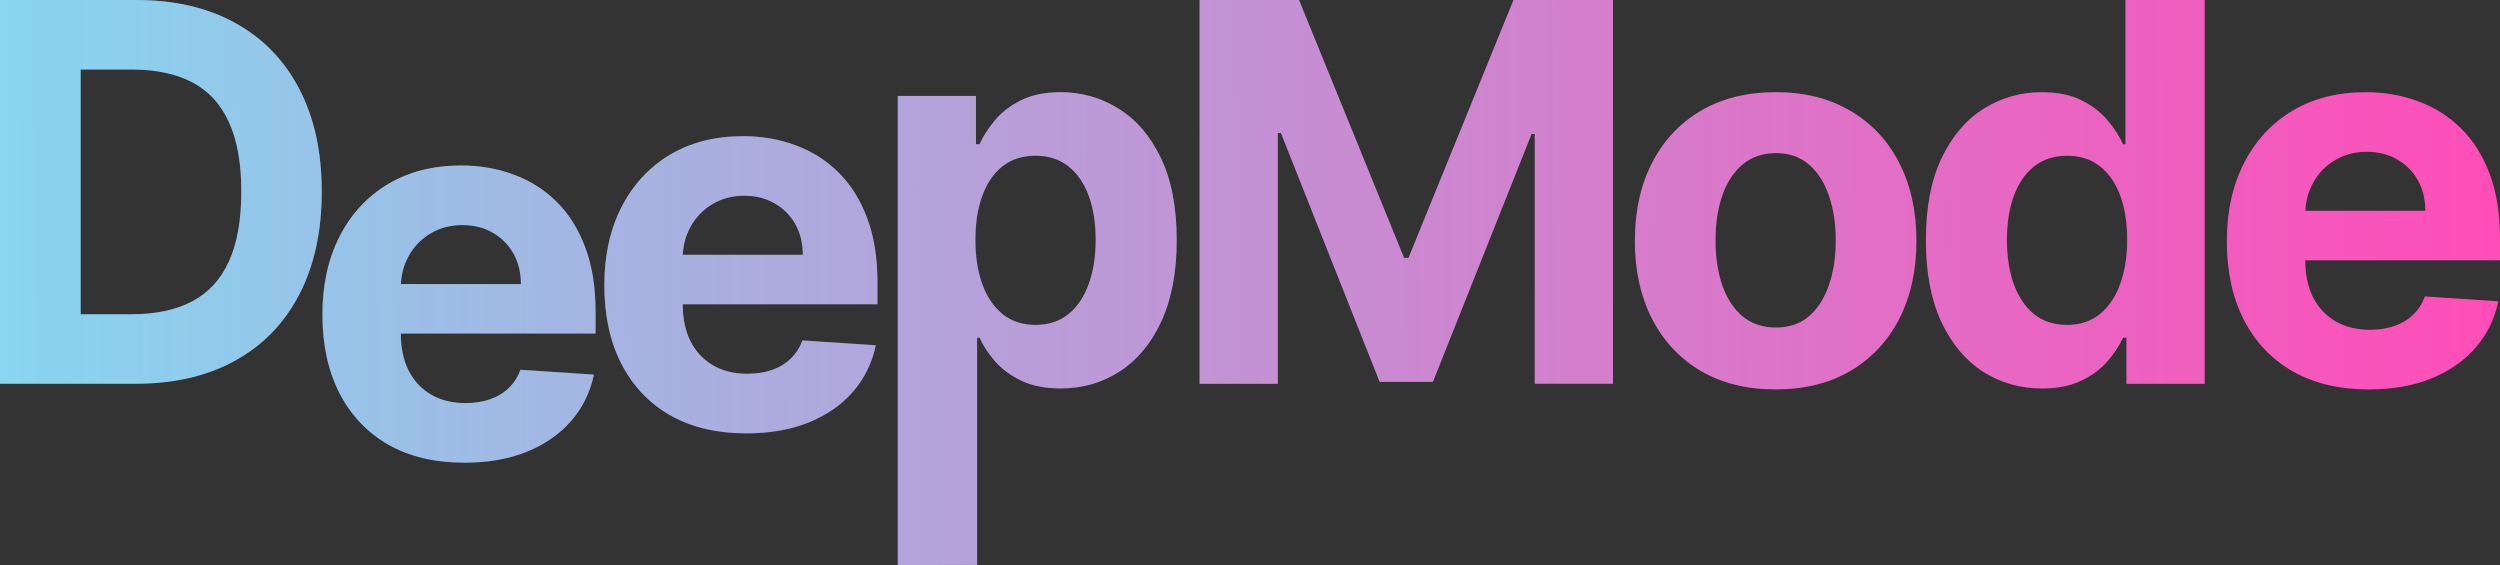 <svg xmlns="http://www.w3.org/2000/svg" xmlns:xlink="http://www.w3.org/1999/xlink" fill="none" height="40" viewBox="0 0 177 40" width="177"><rect x="0" y="0" width="177" height="40" fill="#333333" stroke="none"/><linearGradient id="a" gradientUnits="userSpaceOnUse" x1="177" x2="-0" y1="-9.673" y2="-8.64"><stop offset="0" stop-color="#ff0199"></stop><stop offset="1" stop-color="#55c4e9"></stop></linearGradient><path d="m9.571 27.17h-9.571v-27.17h9.65c2.716 0 5.053.544 7.013 1.632 1.96 1.079 3.467 2.631 4.522 4.657 1.063 2.025 1.595 4.449 1.595 7.27 0 2.83-.532 5.262-1.595 7.297-1.055 2.034-2.571 3.595-4.548 4.683-1.969 1.088-4.324 1.632-7.066 1.632zm-3.862-4.922h3.625c1.687 0 3.107-.301 4.258-.902 1.16-.61 2.03-1.552 2.61-2.826.589-1.282.883-2.936.883-4.962 0-2.008-.294-3.648-.883-4.922-.58-1.274-1.446-2.211-2.597-2.812-1.151-.601-2.571-.902-4.258-.902h-3.638z" fill="url(#a)"></path><path d="m9.571 27.17h-9.571v-27.17h9.65c2.716 0 5.053.544 7.013 1.632 1.96 1.079 3.467 2.631 4.522 4.657 1.063 2.025 1.595 4.449 1.595 7.27 0 2.83-.532 5.262-1.595 7.297-1.055 2.034-2.571 3.595-4.548 4.683-1.969 1.088-4.324 1.632-7.066 1.632zm-3.862-4.922h3.625c1.687 0 3.107-.301 4.258-.902 1.16-.61 2.03-1.552 2.61-2.826.589-1.282.883-2.936.883-4.962 0-2.008-.294-3.648-.883-4.922-.58-1.274-1.446-2.211-2.597-2.812-1.151-.601-2.571-.902-4.258-.902h-3.638z" fill="#fff" fill-opacity=".3"></path><path d="m32.872 32.757c-2.083 0-3.876-.424-5.378-1.274-1.494-.858-2.645-2.07-3.454-3.635-.808-1.574-1.213-3.436-1.213-5.585 0-2.096.404-3.936 1.213-5.519.809-1.583 1.947-2.817 3.414-3.701 1.476-.884 3.208-1.327 5.194-1.327 1.336 0 2.579.217 3.731.65 1.16.424 2.171 1.066 3.032 1.924.87.858 1.547 1.937 2.03 3.237.483 1.291.725 2.804.725 4.537v1.552h-17.098v-3.502h11.812c0-.814-.176-1.534-.527-2.162-.352-.628-.839-1.119-1.463-1.473-.615-.363-1.331-.544-2.149-.544-.852 0-1.608.199-2.267.597-.65.389-1.16.915-1.529 1.579-.369.654-.558 1.384-.567 2.189v3.33c0 1.008.185 1.879.554 2.614.378.734.91 1.3 1.595 1.698s1.498.597 2.439.597c.624 0 1.195-.088 1.714-.265s.962-.442 1.331-.796.65-.787.844-1.3l5.194.345c-.264 1.256-.804 2.353-1.621 3.29-.808.929-1.854 1.654-3.138 2.176-1.274.513-2.746.769-4.416.769z" fill="url(#a)"></path><path d="m32.872 32.757c-2.083 0-3.876-.424-5.378-1.274-1.494-.858-2.645-2.07-3.454-3.635-.808-1.574-1.213-3.436-1.213-5.585 0-2.096.404-3.936 1.213-5.519.809-1.583 1.947-2.817 3.414-3.701 1.476-.884 3.208-1.327 5.194-1.327 1.336 0 2.579.217 3.731.65 1.16.424 2.171 1.066 3.032 1.924.87.858 1.547 1.937 2.03 3.237.483 1.291.725 2.804.725 4.537v1.552h-17.098v-3.502h11.812c0-.814-.176-1.534-.527-2.162-.352-.628-.839-1.119-1.463-1.473-.615-.363-1.331-.544-2.149-.544-.852 0-1.608.199-2.267.597-.65.389-1.16.915-1.529 1.579-.369.654-.558 1.384-.567 2.189v3.33c0 1.008.185 1.879.554 2.614.378.734.91 1.3 1.595 1.698s1.498.597 2.439.597c.624 0 1.195-.088 1.714-.265s.962-.442 1.331-.796.65-.787.844-1.3l5.194.345c-.264 1.256-.804 2.353-1.621 3.29-.808.929-1.854 1.654-3.138 2.176-1.274.513-2.746.769-4.416.769z" fill="#fff" fill-opacity=".3"></path><path d="m52.831 30.681c-2.083 0-3.876-.424-5.378-1.274-1.494-.858-2.645-2.07-3.454-3.635-.808-1.574-1.213-3.436-1.213-5.585 0-2.096.404-3.936 1.213-5.519.808-1.583 1.947-2.817 3.414-3.701 1.476-.884 3.208-1.327 5.194-1.327 1.336 0 2.579.217 3.731.65 1.16.424 2.171 1.066 3.032 1.924.87.858 1.547 1.937 2.03 3.237.483 1.291.725 2.804.725 4.537v1.552h-17.098v-3.502h11.812c0-.814-.176-1.534-.527-2.162-.351-.628-.839-1.119-1.463-1.473-.615-.363-1.331-.544-2.149-.544-.853 0-1.608.199-2.267.597-.65.389-1.16.915-1.529 1.579-.369.654-.558 1.384-.567 2.189v3.33c0 1.008.184 1.879.554 2.614.378.734.91 1.3 1.595 1.698s1.498.597 2.439.597c.624 0 1.195-.088 1.714-.265.519-.177.962-.442 1.331-.796.369-.354.65-.787.844-1.3l5.194.345c-.264 1.256-.804 2.353-1.621 3.29-.808.929-1.854 1.654-3.137 2.176-1.274.513-2.746.769-4.416.769z" fill="url(#a)"></path><path d="m52.831 30.681c-2.083 0-3.876-.424-5.378-1.274-1.494-.858-2.645-2.07-3.454-3.635-.808-1.574-1.213-3.436-1.213-5.585 0-2.096.404-3.936 1.213-5.519.808-1.583 1.947-2.817 3.414-3.701 1.476-.884 3.208-1.327 5.194-1.327 1.336 0 2.579.217 3.731.65 1.16.424 2.171 1.066 3.032 1.924.87.858 1.547 1.937 2.03 3.237.483 1.291.725 2.804.725 4.537v1.552h-17.098v-3.502h11.812c0-.814-.176-1.534-.527-2.162-.351-.628-.839-1.119-1.463-1.473-.615-.363-1.331-.544-2.149-.544-.853 0-1.608.199-2.267.597-.65.389-1.16.915-1.529 1.579-.369.654-.558 1.384-.567 2.189v3.33c0 1.008.184 1.879.554 2.614.378.734.91 1.3 1.595 1.698s1.498.597 2.439.597c.624 0 1.195-.088 1.714-.265.519-.177.962-.442 1.331-.796.369-.354.65-.787.844-1.3l5.194.345c-.264 1.256-.804 2.353-1.621 3.29-.808.929-1.854 1.654-3.137 2.176-1.274.513-2.746.769-4.416.769z" fill="#fff" fill-opacity=".3"></path><path d="m63.562 40v-33.208h5.537v3.423h.25c.246-.548.602-1.106 1.068-1.672.475-.575 1.09-1.052 1.846-1.433.765-.389 1.714-.584 2.847-.584 1.476 0 2.839.389 4.087 1.167 1.248.769 2.245 1.932 2.993 3.489.747 1.548 1.121 3.489 1.121 5.824 0 2.273-.365 4.192-1.094 5.758-.721 1.557-1.705 2.737-2.953 3.542-1.239.796-2.628 1.194-4.166 1.194-1.09 0-2.017-.181-2.781-.544-.756-.363-1.375-.818-1.859-1.366-.483-.557-.853-1.119-1.107-1.685h-.171v16.094zm5.497-23.019c0 1.212.167 2.269.501 3.171.334.902.817 1.605 1.45 2.109.633.495 1.402.743 2.307.743.914 0 1.687-.252 2.32-.756.633-.513 1.112-1.22 1.437-2.123.334-.911.501-1.959.501-3.144 0-1.176-.163-2.211-.488-3.104-.325-.893-.804-1.592-1.437-2.096-.633-.504-1.411-.756-2.333-.756-.914 0-1.687.243-2.32.73-.624.486-1.103 1.176-1.437 2.07-.334.893-.501 1.946-.501 3.157z" fill="url(#a)"></path><path d="m63.562 40v-33.208h5.537v3.423h.25c.246-.548.602-1.106 1.068-1.672.475-.575 1.09-1.052 1.846-1.433.765-.389 1.714-.584 2.847-.584 1.476 0 2.839.389 4.087 1.167 1.248.769 2.245 1.932 2.993 3.489.747 1.548 1.121 3.489 1.121 5.824 0 2.273-.365 4.192-1.094 5.758-.721 1.557-1.705 2.737-2.953 3.542-1.239.796-2.628 1.194-4.166 1.194-1.09 0-2.017-.181-2.781-.544-.756-.363-1.375-.818-1.859-1.366-.483-.557-.853-1.119-1.107-1.685h-.171v16.094zm5.497-23.019c0 1.212.167 2.269.501 3.171.334.902.817 1.605 1.45 2.109.633.495 1.402.743 2.307.743.914 0 1.687-.252 2.32-.756.633-.513 1.112-1.22 1.437-2.123.334-.911.501-1.959.501-3.144 0-1.176-.163-2.211-.488-3.104-.325-.893-.804-1.592-1.437-2.096-.633-.504-1.411-.756-2.333-.756-.914 0-1.687.243-2.32.73-.624.486-1.103 1.176-1.437 2.07-.334.893-.501 1.946-.501 3.157z" fill="#fff" fill-opacity=".3"></path><path d="m84.931 0h7.04l7.435 18.255h.316l7.435-18.255h7.04v27.17h-5.537v-17.684h-.224l-6.987 17.552h-3.77l-6.987-17.618h-.224v17.751h-5.537z" fill="url(#a)"></path><path d="m84.931 0h7.04l7.435 18.255h.316l7.435-18.255h7.04v27.17h-5.537v-17.684h-.224l-6.987 17.552h-3.77l-6.987-17.618h-.224v17.751h-5.537z" fill="#fff" fill-opacity=".3"></path><path d="m125.715 27.568c-2.047 0-3.818-.438-5.312-1.313-1.485-.884-2.632-2.114-3.441-3.688-.808-1.583-1.213-3.418-1.213-5.506 0-2.105.405-3.945 1.213-5.519.809-1.583 1.956-2.813 3.441-3.688 1.494-.884 3.265-1.327 5.312-1.327 2.048 0 3.815.442 5.3 1.327 1.494.876 2.645 2.105 3.454 3.688.808 1.574 1.212 3.414 1.212 5.519 0 2.087-.404 3.922-1.212 5.506-.809 1.574-1.96 2.804-3.454 3.688-1.485.876-3.252 1.313-5.3 1.313zm.027-4.378c.931 0 1.709-.265 2.333-.796.624-.539 1.094-1.274 1.411-2.202.325-.929.487-1.986.487-3.171 0-1.185-.162-2.242-.487-3.171-.317-.929-.787-1.663-1.411-2.202s-1.402-.809-2.333-.809c-.941 0-1.732.27-2.373.809-.633.539-1.112 1.274-1.437 2.202-.316.929-.475 1.986-.475 3.171 0 1.185.159 2.242.475 3.171.325.929.804 1.663 1.437 2.202.641.531 1.432.796 2.373.796z" fill="url(#a)"></path><path d="m125.715 27.568c-2.047 0-3.818-.438-5.312-1.313-1.485-.884-2.632-2.114-3.441-3.688-.808-1.583-1.213-3.418-1.213-5.506 0-2.105.405-3.945 1.213-5.519.809-1.583 1.956-2.813 3.441-3.688 1.494-.884 3.265-1.327 5.312-1.327 2.048 0 3.815.442 5.3 1.327 1.494.876 2.645 2.105 3.454 3.688.808 1.574 1.212 3.414 1.212 5.519 0 2.087-.404 3.922-1.212 5.506-.809 1.574-1.96 2.804-3.454 3.688-1.485.876-3.252 1.313-5.3 1.313zm.027-4.378c.931 0 1.709-.265 2.333-.796.624-.539 1.094-1.274 1.411-2.202.325-.929.487-1.986.487-3.171 0-1.185-.162-2.242-.487-3.171-.317-.929-.787-1.663-1.411-2.202s-1.402-.809-2.333-.809c-.941 0-1.732.27-2.373.809-.633.539-1.112 1.274-1.437 2.202-.316.929-.475 1.986-.475 3.171 0 1.185.159 2.242.475 3.171.325.929.804 1.663 1.437 2.202.641.531 1.432.796 2.373.796z" fill="#fff" fill-opacity=".3"></path><path d="m144.567 27.502c-1.538 0-2.931-.398-4.179-1.194-1.239-.805-2.223-1.986-2.953-3.542-.72-1.565-1.081-3.485-1.081-5.758 0-2.335.374-4.276 1.121-5.824.747-1.557 1.74-2.72 2.979-3.489 1.248-.778 2.615-1.167 4.1-1.167 1.134 0 2.078.195 2.834.584.765.38 1.38.858 1.846 1.433.474.566.835 1.123 1.081 1.672h.171v-10.215h5.603v27.17h-5.537v-3.264h-.237c-.264.566-.638 1.128-1.121 1.685-.474.548-1.094 1.004-1.859 1.366-.755.363-1.678.544-2.768.544zm1.78-4.497c.905 0 1.669-.248 2.293-.743.633-.504 1.117-1.207 1.451-2.109.342-.902.514-1.959.514-3.171 0-1.212-.167-2.264-.501-3.157s-.818-1.583-1.45-2.07c-.633-.486-1.402-.73-2.307-.73-.923 0-1.701.252-2.334.756-.632.504-1.111 1.203-1.437 2.096-.325.893-.487 1.928-.487 3.104 0 1.185.162 2.233.487 3.144.334.902.813 1.61 1.437 2.123.633.504 1.411.756 2.334.756z" fill="url(#a)"></path><path d="m144.567 27.502c-1.538 0-2.931-.398-4.179-1.194-1.239-.805-2.223-1.986-2.953-3.542-.72-1.565-1.081-3.485-1.081-5.758 0-2.335.374-4.276 1.121-5.824.747-1.557 1.74-2.72 2.979-3.489 1.248-.778 2.615-1.167 4.1-1.167 1.134 0 2.078.195 2.834.584.765.38 1.38.858 1.846 1.433.474.566.835 1.123 1.081 1.672h.171v-10.215h5.603v27.17h-5.537v-3.264h-.237c-.264.566-.638 1.128-1.121 1.685-.474.548-1.094 1.004-1.859 1.366-.755.363-1.678.544-2.768.544zm1.78-4.497c.905 0 1.669-.248 2.293-.743.633-.504 1.117-1.207 1.451-2.109.342-.902.514-1.959.514-3.171 0-1.212-.167-2.264-.501-3.157s-.818-1.583-1.45-2.07c-.633-.486-1.402-.73-2.307-.73-.923 0-1.701.252-2.334.756-.632.504-1.111 1.203-1.437 2.096-.325.893-.487 1.928-.487 3.104 0 1.185.162 2.233.487 3.144.334.902.813 1.61 1.437 2.123.633.504 1.411.756 2.334.756z" fill="#fff" fill-opacity=".3"></path><path d="m167.706 27.568c-2.083 0-3.875-.424-5.378-1.274-1.494-.858-2.646-2.07-3.454-3.635-.809-1.574-1.213-3.436-1.213-5.585 0-2.096.404-3.936 1.213-5.519.808-1.583 1.947-2.817 3.414-3.701 1.477-.884 3.208-1.327 5.194-1.327 1.336 0 2.58.217 3.731.65 1.16.425 2.171 1.066 3.032 1.924.87.858 1.547 1.937 2.03 3.237.483 1.291.725 2.804.725 4.537v1.552h-17.098v-3.502h11.812c0-.814-.176-1.534-.528-2.162-.351-.628-.839-1.119-1.463-1.473-.615-.363-1.331-.544-2.149-.544-.852 0-1.608.199-2.267.597-.65.389-1.16.915-1.529 1.579-.369.654-.558 1.384-.567 2.189v3.33c0 1.008.185 1.879.554 2.614.378.734.909 1.3 1.595 1.698.685.398 1.498.597 2.439.597.624 0 1.195-.088 1.713-.265.519-.177.963-.442 1.332-.796.369-.354.65-.787.843-1.3l5.194.345c-.263 1.256-.804 2.353-1.621 3.29-.809.929-1.854 1.654-3.138 2.176-1.274.513-2.746.769-4.416.769z" fill="url(#a)"></path><path d="m167.706 27.568c-2.083 0-3.875-.424-5.378-1.274-1.494-.858-2.646-2.07-3.454-3.635-.809-1.574-1.213-3.436-1.213-5.585 0-2.096.404-3.936 1.213-5.519.808-1.583 1.947-2.817 3.414-3.701 1.477-.884 3.208-1.327 5.194-1.327 1.336 0 2.58.217 3.731.65 1.16.425 2.171 1.066 3.032 1.924.87.858 1.547 1.937 2.03 3.237.483 1.291.725 2.804.725 4.537v1.552h-17.098v-3.502h11.812c0-.814-.176-1.534-.528-2.162-.351-.628-.839-1.119-1.463-1.473-.615-.363-1.331-.544-2.149-.544-.852 0-1.608.199-2.267.597-.65.389-1.16.915-1.529 1.579-.369.654-.558 1.384-.567 2.189v3.33c0 1.008.185 1.879.554 2.614.378.734.909 1.3 1.595 1.698.685.398 1.498.597 2.439.597.624 0 1.195-.088 1.713-.265.519-.177.963-.442 1.332-.796.369-.354.65-.787.843-1.3l5.194.345c-.263 1.256-.804 2.353-1.621 3.29-.809.929-1.854 1.654-3.138 2.176-1.274.513-2.746.769-4.416.769z" fill="#fff" fill-opacity=".3"></path></svg>